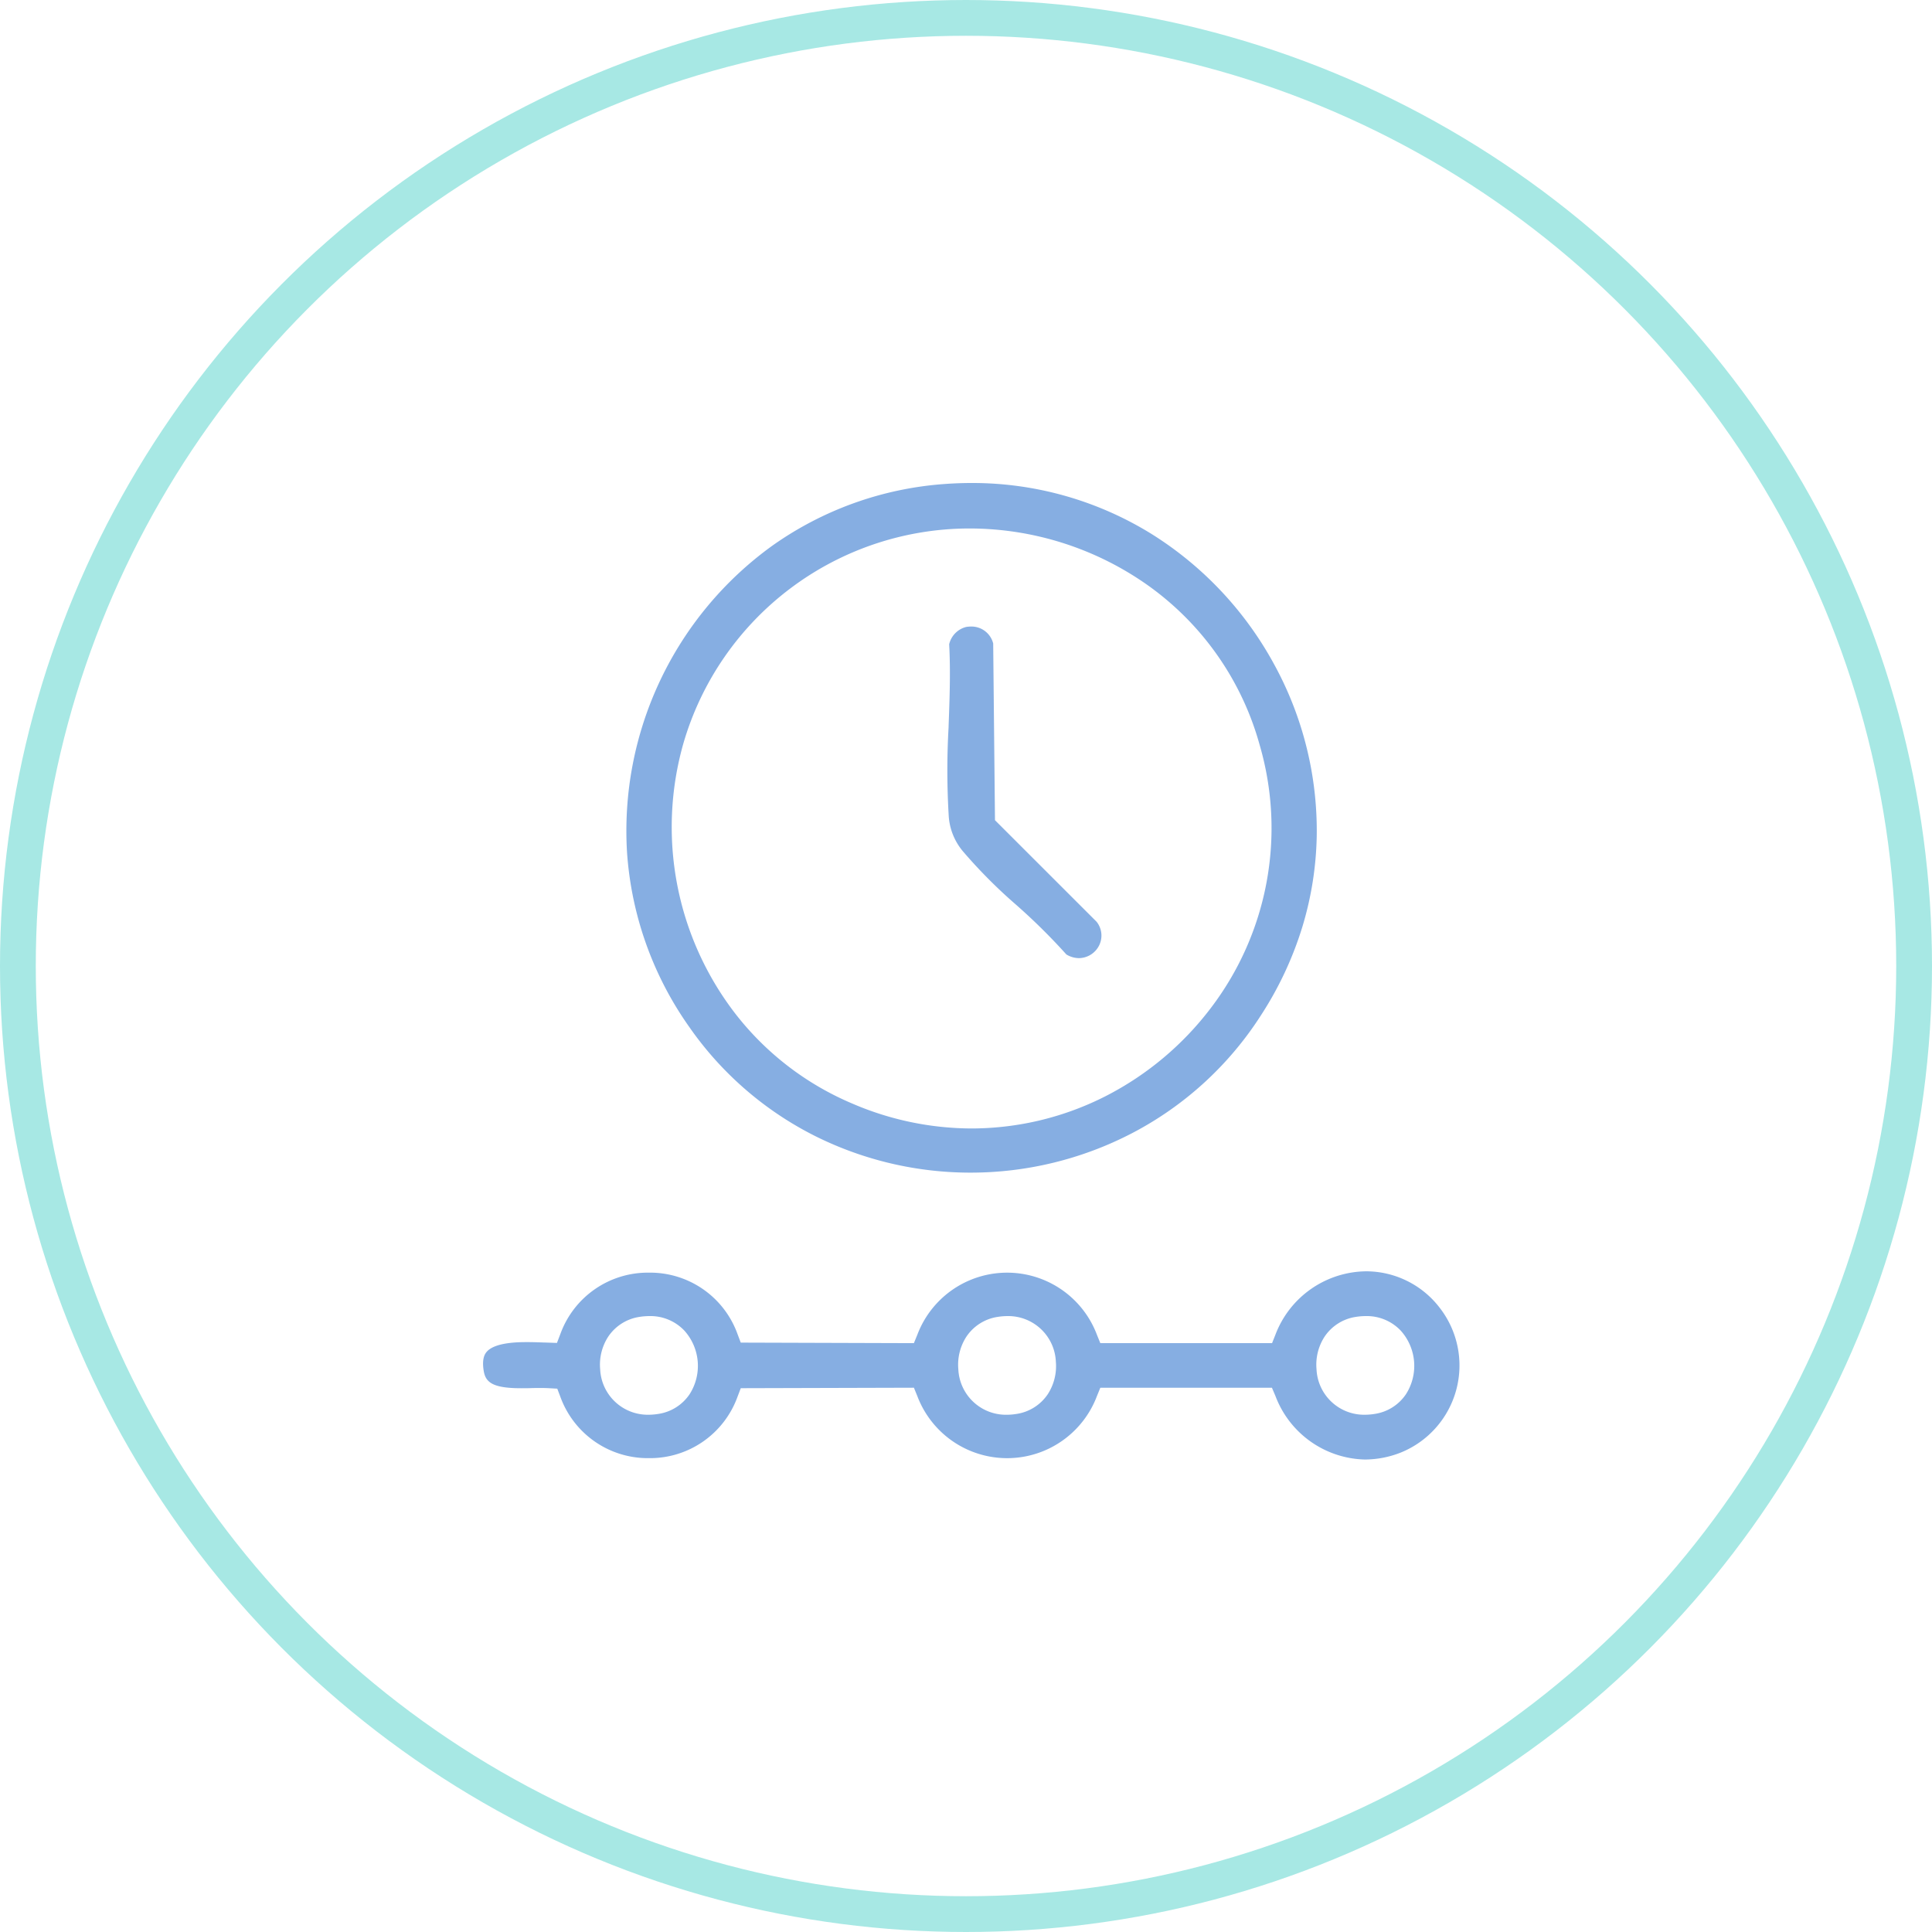 <svg xmlns="http://www.w3.org/2000/svg" width="108" height="108" viewBox="0 0 108 108">
  <g id="ico-04" transform="translate(-260 -2095)">
    <g id="Elipse_3" data-name="Elipse 3" transform="translate(260 2095)" fill="none" stroke="#a7e8e4" stroke-width="2">
      <circle cx="54" cy="54" r="54" stroke="none"/>
      <circle cx="54" cy="54" r="53" fill="none"/>
    </g>
    <path id="Sustracción_18" data-name="Sustracción 18" d="M50.788,56.088a5.483,5.483,0,0,1-4.993-3.556l-.194-.457H36.008l-.19.467a5.366,5.366,0,0,1-10.04,0l-.191-.468-9.679.027-.183.483a5.2,5.2,0,0,1-4.951,3.427,5.2,5.2,0,0,1-4.95-3.427l-.173-.457L5.163,52.1c-.122-.007-.264-.01-.446-.01s-.361,0-.528.006-.362.007-.553.007c-1.633,0-2-.347-2.1-.987-.116-.716.1-.964.166-1.045.464-.546,1.822-.546,2.268-.546.309,0,.611.011.9.021h.038l.725.025.191-.5a5.2,5.2,0,0,1,4.955-3.429,5.192,5.192,0,0,1,4.946,3.428l.182.483,9.679.03.192-.468a5.365,5.365,0,0,1,10.04,0l.19.468h9.6l.188-.473a5.487,5.487,0,0,1,5.078-3.543,5.186,5.186,0,0,1,4.106,2.04A5.253,5.253,0,0,1,52.8,55.7,5.5,5.5,0,0,1,50.788,56.088Zm.055-8.018a3.535,3.535,0,0,0-.552.045,2.559,2.559,0,0,0-1.744,1.1,2.874,2.874,0,0,0-.454,1.823,2.663,2.663,0,0,0,2.7,2.547,3.528,3.528,0,0,0,.553-.046,2.56,2.56,0,0,0,1.746-1.1,2.942,2.942,0,0,0-.3-3.566A2.615,2.615,0,0,0,50.843,48.07Zm-20.021,0a3.535,3.535,0,0,0-.552.045,2.561,2.561,0,0,0-1.745,1.1,2.874,2.874,0,0,0-.455,1.824,2.664,2.664,0,0,0,2.7,2.547,3.528,3.528,0,0,0,.553-.046,2.56,2.56,0,0,0,1.745-1.1,2.881,2.881,0,0,0,.454-1.823A2.664,2.664,0,0,0,30.821,48.07Zm-20.024,0a3.535,3.535,0,0,0-.552.045,2.559,2.559,0,0,0-1.744,1.1,2.874,2.874,0,0,0-.454,1.823,2.664,2.664,0,0,0,2.7,2.547,3.528,3.528,0,0,0,.553-.046,2.56,2.56,0,0,0,1.746-1.1,2.942,2.942,0,0,0-.3-3.566A2.615,2.615,0,0,0,10.8,48.07Zm17.96-8.019A19.445,19.445,0,0,1,20.1,38.023a18.9,18.9,0,0,1-7.066-6.108,19.157,19.157,0,0,1-3.483-9.76A19.658,19.658,0,0,1,17.641,5.027,18.98,18.98,0,0,1,27.32,1.555c.491-.036.994-.055,1.493-.055A19.019,19.019,0,0,1,38.9,4.367a19.669,19.669,0,0,1,6.836,7.291,19.358,19.358,0,0,1,2.369,9.57,18.62,18.62,0,0,1-.8,5.072,19.594,19.594,0,0,1-2.322,4.962,18.978,18.978,0,0,1-7.2,6.583A19.547,19.547,0,0,1,28.758,40.051ZM28.687,4.042A16.662,16.662,0,0,0,12.7,16.06a17.082,17.082,0,0,0,2.893,15.09,16.293,16.293,0,0,0,6.531,5.032,16.943,16.943,0,0,0,6.7,1.4,16.576,16.576,0,0,0,7.535-1.834,17.214,17.214,0,0,0,5.827-4.9,16.6,16.6,0,0,0,2.727-14.71,16.26,16.26,0,0,0-6.265-8.931A17.287,17.287,0,0,0,28.687,4.042ZM34.81,28.06a1.377,1.377,0,0,1-.7-.205,33.914,33.914,0,0,0-2.823-2.789,28.378,28.378,0,0,1-2.97-2.989,3.406,3.406,0,0,1-.78-1.907,42.474,42.474,0,0,1-.011-5.028V15.1c.056-1.515.115-3.082.032-4.585a1.305,1.305,0,0,1,.95-.968,1.7,1.7,0,0,1,.267-.023,1.254,1.254,0,0,1,1.244.945l.1,9.88,5.681,5.678a1.24,1.24,0,0,1,.142,1.321A1.279,1.279,0,0,1,34.81,28.06Z" transform="translate(285.501 2120.5)" fill="#86aee2" stroke="rgba(0,0,0,0)" stroke-miterlimit="10" stroke-width="1"/>
  </g>
</svg>
